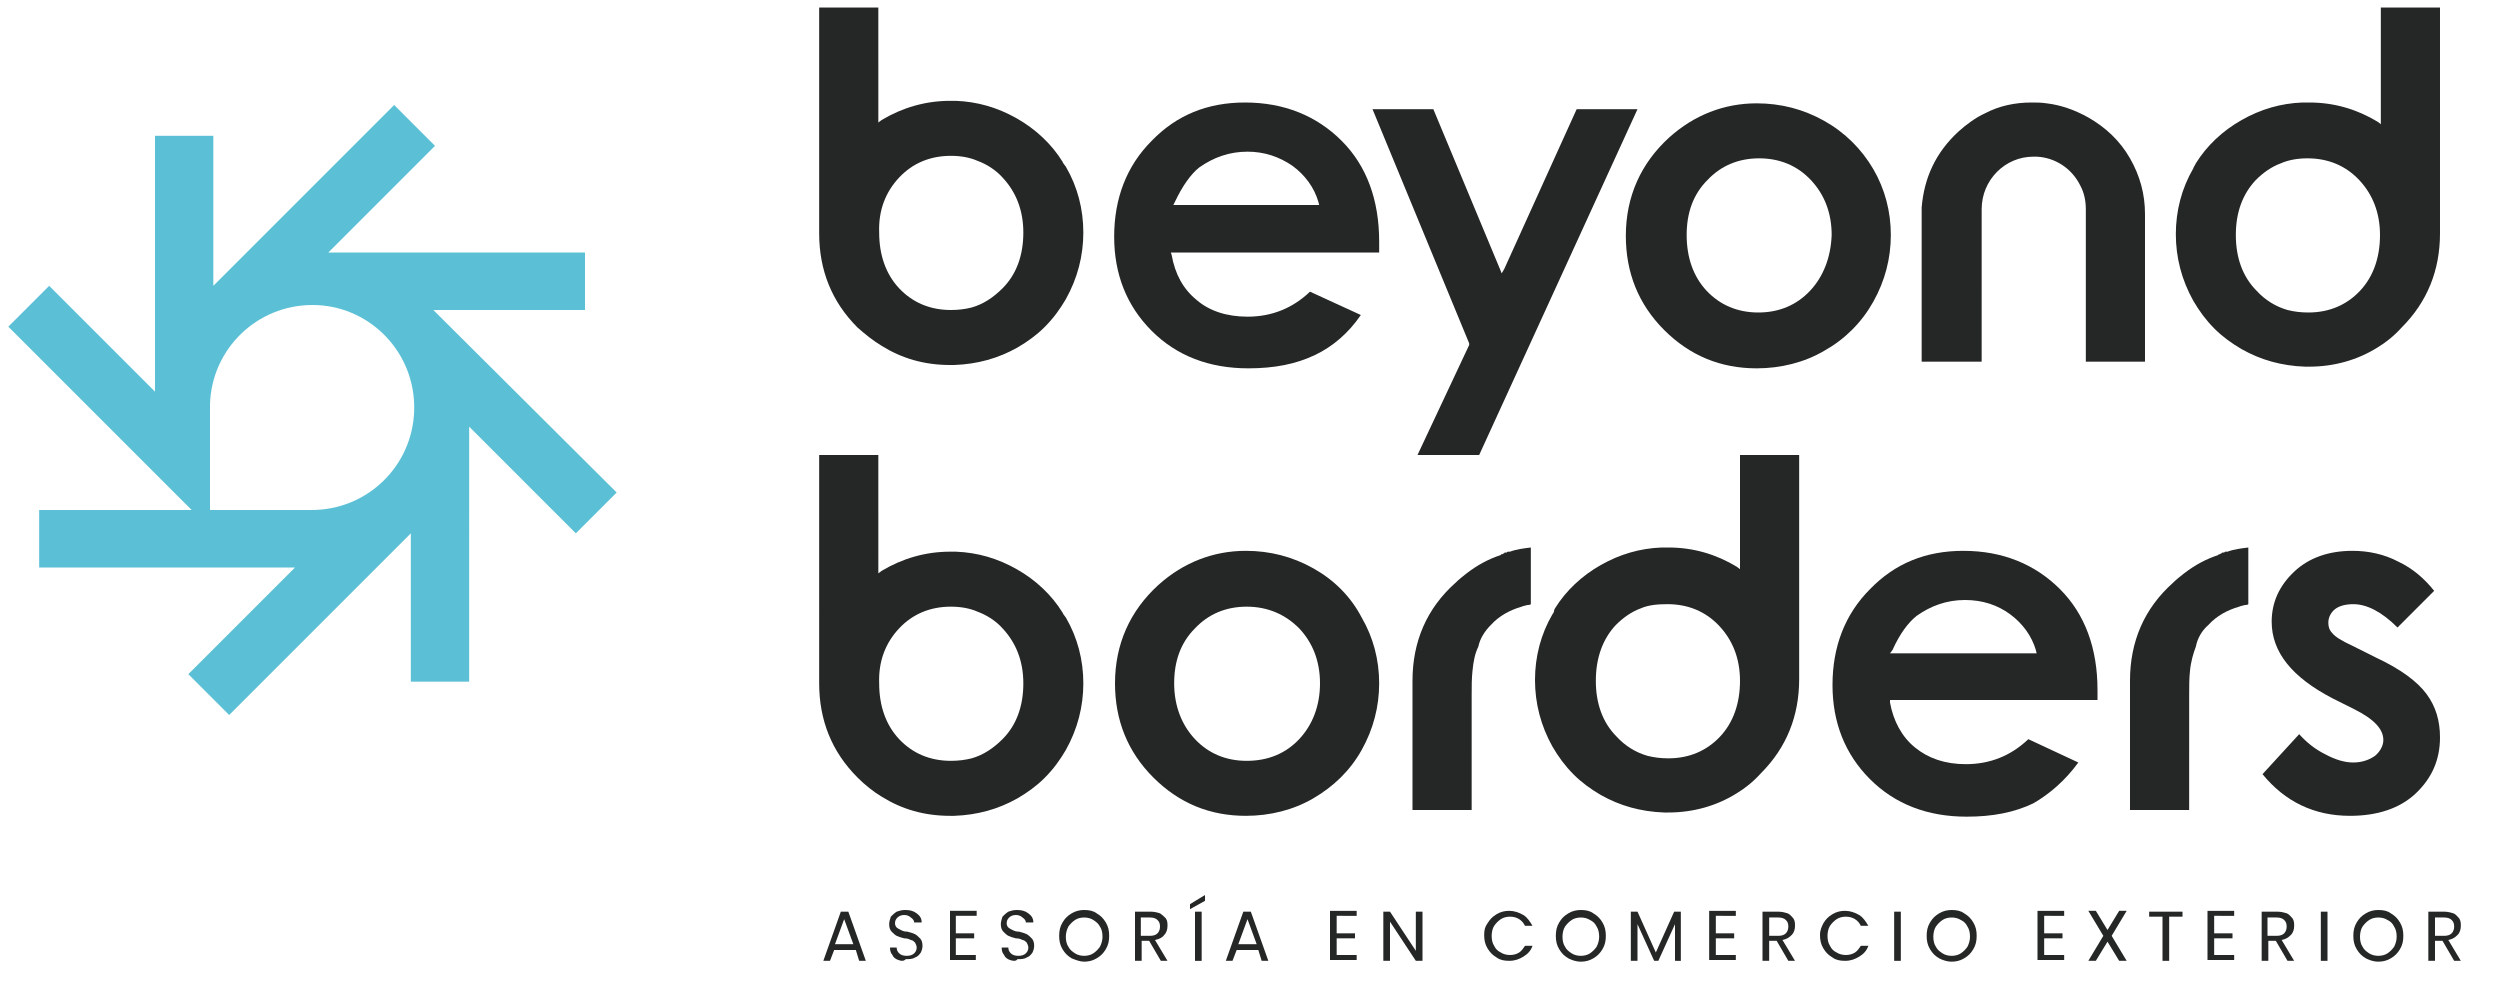 <?xml version="1.0" encoding="UTF-8"?> <svg xmlns="http://www.w3.org/2000/svg" xmlns:xlink="http://www.w3.org/1999/xlink" version="1.0" id="Capa_1" x="0px" y="0px" width="300px" height="120px" viewBox="0 0 300 120" style="enable-background:new 0 0 300 120;" xml:space="preserve"> <style type="text/css"> .Sombra_x0020_paralela{fill:none;} .Resplandor_x0020_externo_x0020_5_x0020_pt_x002E_{fill:none;} .Neón_x0020_azul{fill:none;stroke:#8AACDA;stroke-width:7;stroke-linecap:round;stroke-linejoin:round;} .Resalte_x0020_cromado{fill:url(#SVGID_1_);stroke:#FFFFFF;stroke-width:0.363;stroke-miterlimit:1;} .A_x0020_todo_x0020_ritmo_GS{fill:#FFDD00;} .Alyssa_GS{fill:#A6D0E4;} .st0{fill:#252626;} .st1{fill:#5BC0D5;} </style> <linearGradient id="SVGID_1_" gradientUnits="userSpaceOnUse" x1="0" y1="0" x2="6.123234e-17" y2="-1"> <stop offset="0" style="stop-color:#656565"></stop> <stop offset="0.618" style="stop-color:#1B1B1B"></stop> <stop offset="0.629" style="stop-color:#545454"></stop> <stop offset="0.983" style="stop-color:#3E3E3E"></stop> </linearGradient> <g> <g> <g> <g> <path class="st0" d="M105.8,95.6c2.4,1.5,5.1,2.3,8.2,2.3h0c0.2,0,0.3,0,0.5,0c2.8-0.1,5.3-0.8,7.6-2.1c1.2-0.7,2.3-1.5,3.2-2.4 c0,0,0.1-0.1,0.1-0.1c1-1,1.8-2.1,2.5-3.3c1.4-2.5,2.1-5.2,2.1-8c0-2.8-0.7-5.5-2.1-7.9c-0.1-0.1-0.2-0.3-0.3-0.4l-0.1-0.2l0,0 c-1.3-2.1-3.2-3.9-5.5-5.2c-2.3-1.3-4.7-2-7.3-2.1h0c-0.2,0-0.5,0-0.7,0h0c-2.9,0-5.7,0.8-8.2,2.3l-0.4,0.3v-0.5V54.6h-7.1V82 c0,4.4,1.5,8.2,4.6,11.3C103.8,94.2,104.8,95,105.8,95.6 M107.9,75.4c1.6-1.7,3.7-2.6,6.2-2.6c1.2,0,2.3,0.2,3.2,0.6 c1.1,0.4,2.2,1.1,3,2c1.6,1.7,2.5,3.9,2.5,6.6c0,2.7-0.8,5-2.5,6.7c-1.1,1.1-2.3,1.9-3.7,2.3c-0.8,0.2-1.6,0.3-2.5,0.3 c-2.5,0-4.6-0.9-6.2-2.6c-1.6-1.7-2.4-4-2.4-6.7C105.4,79.3,106.3,77.1,107.9,75.4"></path> <path class="st0" d="M186.3,73.7c-1.4,2.4-2.1,5.1-2.1,7.9c0,2.8,0.7,5.5,2.1,8c0.7,1.2,1.5,2.3,2.5,3.3c0,0,0.1,0.1,0.1,0.1 c0.9,0.9,2,1.7,3.2,2.4c2.3,1.3,4.8,2,7.6,2.1c0.2,0,0.4,0,0.5,0h0c3,0,5.8-0.8,8.2-2.3c1-0.6,2-1.4,2.9-2.4 c3.1-3.1,4.6-6.9,4.6-11.3V54.6h-7.1v13.2v0.5l-0.4-0.3c-2.5-1.5-5.2-2.3-8.2-2.3h0c-0.2,0-0.4,0-0.7,0h-0.1 c-2.6,0.1-5,0.8-7.3,2.1c-2.3,1.3-4.2,3.1-5.5,5.2l0,0l-0.1,0.2C186.5,73.4,186.4,73.6,186.3,73.7 M193.9,75 c0.9-0.9,1.9-1.6,3-2c0.9-0.4,2-0.5,3.2-0.5c2.5,0,4.6,0.9,6.2,2.6c1.6,1.7,2.5,3.9,2.5,6.6c0,2.7-0.8,5-2.4,6.7 c-1.6,1.7-3.7,2.6-6.2,2.6c-0.9,0-1.7-0.1-2.5-0.3c-1.4-0.4-2.7-1.2-3.7-2.3c-1.7-1.7-2.5-4-2.5-6.7 C191.5,79,192.3,76.7,193.9,75"></path> <path class="st0" d="M157.6,68.2c-2.5-1.4-5.2-2.1-8.1-2.1c-3.9,0-7.5,1.4-10.5,4.1c-3.4,3.1-5.2,7.1-5.2,11.8 c0,4.4,1.5,8.2,4.6,11.3c3.1,3.1,6.8,4.6,11.1,4.6c2.9,0,5.7-0.7,8.1-2.1c2.4-1.4,4.4-3.3,5.8-5.8c1.4-2.5,2.1-5.2,2.1-8 c0-2.8-0.7-5.5-2.1-7.9C162.1,71.6,160.1,69.6,157.6,68.2 M155.9,88.7c-1.6,1.7-3.7,2.6-6.3,2.6c-2.5,0-4.6-0.9-6.2-2.6 c-1.6-1.7-2.5-4-2.5-6.7c0-2.7,0.8-4.9,2.5-6.6c1.6-1.7,3.7-2.6,6.2-2.6c2.5,0,4.6,0.9,6.3,2.6c1.6,1.7,2.5,3.9,2.5,6.6 C158.4,84.7,157.5,87,155.9,88.7"></path> <path class="st0" d="M249.4,91.5l-6-2.8c-2.1,2-4.6,3-7.5,3c-2.5,0-4.5-0.7-6.1-2c-1.6-1.3-2.6-3.2-3-5.4l0-0.3h0.3h24.6l0-1.2 c0-5-1.5-9.1-4.5-12.1c-3-3-6.9-4.6-11.6-4.6c-4.5,0-8.2,1.5-11.2,4.6c-3,3-4.5,6.9-4.5,11.5c0,4.5,1.5,8.3,4.5,11.3 c3,3,6.9,4.5,11.6,4.5c3.1,0,5.7-0.5,8-1.6C245.9,95.3,247.8,93.7,249.4,91.5 M227.1,78c0.9-2,1.9-3.3,2.9-4.1 c1.7-1.2,3.6-1.9,5.8-1.9c2.1,0,3.9,0.6,5.4,1.7c1.5,1.1,2.6,2.6,3.1,4.3l0.1,0.4h-0.4h-16.8h-0.4L227.1,78z"></path> <path class="st0" d="M282,97.9c3.3,0,6-0.9,7.9-2.7c1.9-1.8,2.9-4,2.9-6.7c0-2-0.5-3.7-1.6-5.2c-1.1-1.5-3.1-3-6.1-4.4l-2.8-1.4 c-1.3-0.6-2.1-1.1-2.4-1.5c-0.4-0.4-0.5-0.8-0.5-1.3c0-0.6,0.3-1.2,0.8-1.6c0.5-0.4,1.3-0.6,2.2-0.6c1.6,0,3.4,0.9,5.3,2.8 l4.4-4.4c-1.2-1.5-2.6-2.7-4.3-3.5c-1.7-0.9-3.6-1.3-5.5-1.3c-2.8,0-5.2,0.8-7,2.5c-1.8,1.7-2.7,3.7-2.7,6 c0,3.7,2.5,6.7,7.3,9.2l2.6,1.3c2.4,1.2,3.5,2.4,3.5,3.7c0,0.7-0.4,1.4-1,1.9c-0.7,0.5-1.6,0.8-2.6,0.8c-1,0-2.1-0.3-3.4-1 c-1.2-0.6-2.2-1.4-3.1-2.4l-4.4,4.8C274.2,96.2,277.7,97.9,282,97.9"></path> <path class="st0" d="M178.9,75c1-1.1,2.3-1.8,3.7-2.2c0.2-0.1,0.4-0.1,0.7-0.2c0.1,0,0.3,0,0.4-0.1v-6.8 c-0.8,0.1-1.7,0.2-2.5,0.5c-0.1,0-0.1,0-0.2,0c-0.1,0-0.1,0-0.2,0.1l-0.1,0c-0.1,0-0.2,0-0.2,0.1c-0.1,0-0.2,0.1-0.2,0.1 c-0.1,0-0.2,0-0.2,0.1c-1.5,0.5-2.8,1.2-4.1,2.2c-0.5,0.4-0.9,0.7-1.3,1.1c-3.5,3.1-5.2,7.1-5.2,11.8v15.5h7.1V83.4 c0-1.1,0-2,0.1-2.9c0.1-1.1,0.3-2.1,0.7-2.9C177.6,76.6,178.2,75.7,178.9,75"></path> <path class="st0" d="M265,75c1-1.1,2.3-1.8,3.7-2.2c0.2-0.1,0.4-0.1,0.7-0.2c0.1,0,0.3,0,0.4-0.1v-6.8c-0.8,0.1-1.7,0.2-2.5,0.5 c-0.1,0-0.1,0-0.2,0c-0.1,0-0.1,0-0.2,0.1l-0.1,0c-0.1,0-0.2,0-0.2,0.1c-0.1,0-0.2,0.1-0.2,0.1c-0.1,0-0.2,0-0.2,0.1 c-1.5,0.5-2.8,1.2-4.1,2.2c-0.5,0.4-0.9,0.7-1.3,1.1c-3.5,3.1-5.2,7.1-5.2,11.8v15.5h7.1V83.4c0-1.1,0-2,0.1-2.9 c0.1-1.1,0.4-2.1,0.7-2.9C263.7,76.6,264.2,75.7,265,75"></path> </g> <g> <path class="st0" d="M105.8,41.5c2.4,1.5,5.1,2.3,8.2,2.3h0c0.2,0,0.3,0,0.5,0c2.8-0.1,5.3-0.8,7.6-2.1c1.2-0.7,2.3-1.5,3.2-2.4 c0,0,0.1-0.1,0.1-0.1c1-1,1.8-2.1,2.5-3.3c1.4-2.5,2.1-5.2,2.1-8c0-2.8-0.7-5.5-2.1-7.9c-0.1-0.1-0.2-0.3-0.3-0.4l-0.1-0.2l0,0 c-1.3-2.1-3.2-3.9-5.5-5.2c-2.3-1.3-4.7-2-7.3-2.1h0c-0.2,0-0.5,0-0.7,0h0c-2.9,0-5.7,0.8-8.2,2.3l-0.4,0.3v-0.5V0.9h-7.1v27.1 c0,4.4,1.5,8.2,4.6,11.3C103.8,40.1,104.8,40.9,105.8,41.5 M107.9,21.3c1.6-1.7,3.7-2.6,6.2-2.6c1.2,0,2.3,0.2,3.2,0.6 c1.1,0.4,2.2,1.1,3,2c1.6,1.7,2.5,3.9,2.5,6.6c0,2.7-0.8,5-2.5,6.7c-1.1,1.1-2.3,1.9-3.7,2.3c-0.8,0.2-1.6,0.3-2.5,0.3 c-2.5,0-4.6-0.9-6.2-2.6c-1.6-1.7-2.4-4-2.4-6.7C105.4,25.2,106.3,23,107.9,21.3"></path> <path class="st0" d="M263.2,20.2c-1.4,2.4-2.1,5.1-2.1,7.9c0,2.8,0.7,5.5,2.1,8c0.7,1.2,1.5,2.3,2.5,3.3c0,0,0.1,0.1,0.1,0.1 c0.9,0.9,2,1.7,3.2,2.4c2.3,1.3,4.8,2,7.6,2.1c0.2,0,0.4,0,0.5,0h0c3,0,5.8-0.8,8.2-2.3c1-0.6,2-1.4,2.9-2.4 c3.1-3.1,4.6-6.9,4.6-11.3V0.9h-7.1v13.5v0.5l-0.4-0.3c-2.5-1.5-5.2-2.3-8.2-2.3h0c-0.2,0-0.4,0-0.7,0h-0.1 c-2.6,0.1-5,0.8-7.3,2.1c-2.3,1.3-4.2,3.1-5.5,5.2l0,0l-0.1,0.2C263.3,20,263.2,20.1,263.2,20.2 M270.7,21.6 c0.9-0.9,1.9-1.6,3-2c0.9-0.4,2-0.6,3.2-0.6c2.5,0,4.6,0.9,6.2,2.6c1.6,1.7,2.5,3.9,2.5,6.6c0,2.7-0.8,5-2.4,6.7 c-1.6,1.7-3.7,2.6-6.2,2.6c-0.9,0-1.7-0.1-2.5-0.3c-1.4-0.4-2.7-1.2-3.7-2.3c-1.7-1.7-2.5-4-2.5-6.7 C268.3,25.5,269.1,23.3,270.7,21.6"></path> <path class="st0" d="M165.5,30.2l0-1.2c0-5-1.5-9.1-4.5-12.1c-3-3-6.9-4.6-11.6-4.6c-4.5,0-8.2,1.5-11.2,4.6 c-3,3-4.5,6.9-4.5,11.5c0,4.5,1.5,8.3,4.5,11.3c3,3,6.9,4.5,11.6,4.5c3.1,0,5.7-0.5,8-1.6c2.1-1,4-2.6,5.5-4.8l-6.1-2.8 c-2.1,2-4.6,3-7.5,3c-2.5,0-4.6-0.7-6.1-2c-1.6-1.3-2.6-3.1-3-5.4l-0.1-0.3h0.3H165.5z M141,24.2c0.9-1.9,1.9-3.3,2.9-4.1 c1.7-1.2,3.6-1.9,5.8-1.9c2,0,3.8,0.6,5.4,1.7c1.5,1.1,2.6,2.6,3.1,4.3l0.1,0.4H158h-16.8h-0.4L141,24.2z"></path> <polygon class="st0" points="189.2,13.1 180.5,32.3 180.2,32.8 180,32.3 172,13.1 164.7,13.1 176.3,41.2 176.3,41.3 176.3,41.4 170.1,54.6 177.5,54.6 196.5,13.1 "></polygon> <path class="st0" d="M224.8,36.2c1.4-2.5,2.1-5.2,2.1-8c0-2.8-0.7-5.5-2.1-7.9c-1.4-2.4-3.4-4.4-5.9-5.8 c-2.5-1.4-5.2-2.1-8.1-2.1c-3.9,0-7.5,1.4-10.5,4.1c-3.4,3.1-5.2,7.1-5.2,11.8c0,4.4,1.5,8.2,4.6,11.3c3.1,3.1,6.8,4.6,11.1,4.6 c2.9,0,5.7-0.7,8.1-2.1C221.4,40.7,223.4,38.7,224.8,36.2 M217.2,34.9c-1.6,1.7-3.7,2.6-6.2,2.6c-2.5,0-4.6-0.9-6.2-2.6 c-1.6-1.7-2.4-4-2.4-6.7c0-2.7,0.8-4.9,2.5-6.6c1.6-1.7,3.7-2.6,6.2-2.6c2.5,0,4.6,0.9,6.2,2.6c1.6,1.7,2.5,3.9,2.5,6.6 C219.7,30.9,218.8,33.2,217.2,34.9"></path> <path class="st0" d="M244,18.8c0.1,0,0.3,0,0.4,0c2.2,0.1,4.2,1.4,5.2,3.4c0.5,0.9,0.7,1.9,0.7,2.9v18.3h7.1V25.7 c0-2.4-0.6-4.6-1.8-6.7c-1.2-2.1-2.9-3.7-5-4.9c-1.6-0.9-3.3-1.5-5-1.7c-0.7-0.1-1.2-0.1-1.8-0.1c-2,0-3.9,0.4-5.6,1.3 c-1.1,0.5-2.2,1.3-3.2,2.2c-2.7,2.5-4.1,5.5-4.4,9.1v18.5h7.2V25.1C237.8,21.6,240.6,18.8,244,18.8"></path> </g> </g> <g> <path class="st0" d="M102.7,114h-2.6l-0.5,1.3h-0.8l2.1-5.9h0.9l2.1,5.9h-0.8L102.7,114z M102.4,113.3l-1.1-3l-1.1,3H102.4z"></path> <path class="st0" d="M107.8,115.2c-0.3-0.1-0.6-0.3-0.7-0.6c-0.2-0.2-0.3-0.5-0.3-0.9h0.8c0,0.3,0.1,0.5,0.3,0.7 c0.2,0.2,0.5,0.3,0.9,0.3c0.4,0,0.7-0.1,0.9-0.3s0.3-0.4,0.3-0.7c0-0.2-0.1-0.4-0.2-0.6c-0.1-0.1-0.3-0.3-0.5-0.3 c-0.2-0.1-0.4-0.2-0.8-0.2c-0.4-0.1-0.7-0.2-0.9-0.3c-0.2-0.1-0.4-0.3-0.6-0.5s-0.3-0.5-0.3-0.9c0-0.3,0.1-0.6,0.2-0.9 c0.2-0.2,0.4-0.4,0.7-0.6c0.3-0.1,0.6-0.2,1-0.2c0.6,0,1,0.1,1.4,0.4c0.4,0.3,0.6,0.6,0.6,1.1h-0.9c0-0.2-0.1-0.4-0.4-0.6 c-0.2-0.2-0.5-0.3-0.8-0.3c-0.3,0-0.6,0.1-0.8,0.3c-0.2,0.2-0.3,0.4-0.3,0.7c0,0.2,0.1,0.4,0.2,0.5c0.1,0.1,0.3,0.2,0.5,0.3 c0.2,0.1,0.4,0.2,0.8,0.2c0.4,0.1,0.7,0.2,0.9,0.3c0.2,0.1,0.4,0.3,0.6,0.5s0.3,0.5,0.3,0.9c0,0.3-0.1,0.6-0.2,0.8 c-0.2,0.3-0.4,0.5-0.7,0.6c-0.3,0.2-0.7,0.2-1.1,0.2C108.4,115.4,108.1,115.3,107.8,115.2z"></path> <path class="st0" d="M114.7,110v2h2.2v0.6h-2.2v2h2.4v0.6H114v-5.9h3.2v0.6H114.7z"></path> <path class="st0" d="M121.2,115.2c-0.3-0.1-0.6-0.3-0.7-0.6c-0.2-0.2-0.3-0.5-0.3-0.9h0.8c0,0.3,0.1,0.5,0.3,0.7 c0.2,0.2,0.5,0.3,0.9,0.3c0.4,0,0.7-0.1,0.9-0.3s0.3-0.4,0.3-0.7c0-0.2-0.1-0.4-0.2-0.6c-0.1-0.1-0.3-0.3-0.5-0.3 c-0.2-0.1-0.4-0.2-0.8-0.2c-0.4-0.1-0.7-0.2-0.9-0.3c-0.2-0.1-0.4-0.3-0.6-0.5s-0.3-0.5-0.3-0.9c0-0.3,0.1-0.6,0.2-0.9 c0.2-0.2,0.4-0.4,0.7-0.6c0.3-0.1,0.6-0.2,1-0.2c0.6,0,1,0.1,1.4,0.4c0.4,0.3,0.6,0.6,0.6,1.1h-0.9c0-0.2-0.1-0.4-0.4-0.6 c-0.2-0.2-0.5-0.3-0.8-0.3c-0.3,0-0.6,0.1-0.8,0.3c-0.2,0.2-0.3,0.4-0.3,0.7c0,0.2,0.1,0.4,0.2,0.5c0.1,0.1,0.3,0.2,0.5,0.3 c0.2,0.1,0.4,0.2,0.8,0.2c0.4,0.1,0.7,0.2,0.9,0.3c0.2,0.1,0.4,0.3,0.6,0.5s0.3,0.5,0.3,0.9c0,0.3-0.1,0.6-0.2,0.8 c-0.2,0.3-0.4,0.5-0.7,0.6c-0.3,0.2-0.7,0.2-1.1,0.2C121.9,115.4,121.5,115.3,121.2,115.2z"></path> <path class="st0" d="M128.6,115c-0.5-0.3-0.8-0.6-1.1-1.1s-0.4-1-0.4-1.6s0.1-1.1,0.4-1.6s0.6-0.8,1.1-1.1c0.5-0.3,1-0.4,1.5-0.4 c0.6,0,1.1,0.1,1.5,0.4c0.5,0.3,0.8,0.6,1.1,1.1s0.4,1,0.4,1.6c0,0.6-0.1,1.1-0.4,1.6s-0.6,0.8-1.1,1.1c-0.5,0.3-1,0.4-1.5,0.4 C129.6,115.4,129.1,115.2,128.6,115z M131.2,114.4c0.3-0.2,0.6-0.5,0.8-0.8c0.2-0.4,0.3-0.8,0.3-1.2c0-0.5-0.1-0.9-0.3-1.2 c-0.2-0.4-0.5-0.6-0.8-0.8c-0.3-0.2-0.7-0.3-1.1-0.3c-0.4,0-0.8,0.1-1.1,0.3c-0.3,0.2-0.6,0.5-0.8,0.8c-0.2,0.4-0.3,0.8-0.3,1.2 c0,0.5,0.1,0.9,0.3,1.2c0.2,0.4,0.5,0.6,0.8,0.8c0.3,0.2,0.7,0.3,1.1,0.3C130.5,114.7,130.9,114.6,131.2,114.4z"></path> <path class="st0" d="M139.3,115.3l-1.4-2.4h-0.9v2.4h-0.8v-5.9h1.9c0.4,0,0.8,0.1,1.1,0.2c0.3,0.2,0.5,0.4,0.7,0.6 c0.2,0.3,0.2,0.6,0.2,0.9c0,0.4-0.1,0.8-0.4,1.1c-0.2,0.3-0.6,0.5-1.1,0.6l1.5,2.5H139.3z M136.9,112.3h1.1 c0.4,0,0.7-0.1,0.9-0.3c0.2-0.2,0.3-0.5,0.3-0.8c0-0.4-0.1-0.6-0.3-0.8c-0.2-0.2-0.5-0.3-0.9-0.3h-1.1V112.3z"></path> <path class="st0" d="M144.6,108.1l-1.8,1v-0.6l1.8-1.1V108.1z M144.2,109.4v5.9h-0.8v-5.9H144.2z"></path> <path class="st0" d="M151,114h-2.6l-0.5,1.3h-0.8l2.1-5.9h0.9l2.1,5.9h-0.8L151,114z M150.8,113.3l-1.1-3l-1.1,3H150.8z"></path> <path class="st0" d="M160.4,110v2h2.2v0.6h-2.2v2h2.4v0.6h-3.2v-5.9h3.2v0.6H160.4z"></path> <path class="st0" d="M170.7,115.3h-0.8l-3.1-4.7v4.7H166v-5.9h0.8l3.1,4.7v-4.7h0.8V115.3z"></path> <path class="st0" d="M178.5,110.8c0.3-0.5,0.6-0.8,1.1-1.1c0.5-0.3,1-0.4,1.5-0.4c0.6,0,1.2,0.2,1.7,0.5s0.8,0.8,1.1,1.3h-0.9 c-0.2-0.4-0.4-0.6-0.7-0.8c-0.3-0.2-0.7-0.3-1.1-0.3c-0.4,0-0.8,0.1-1.1,0.3c-0.3,0.2-0.6,0.5-0.8,0.8s-0.3,0.8-0.3,1.2 c0,0.5,0.1,0.9,0.3,1.2c0.2,0.4,0.4,0.6,0.8,0.8c0.3,0.2,0.7,0.3,1.1,0.3c0.4,0,0.8-0.1,1.1-0.3c0.3-0.2,0.5-0.5,0.7-0.8h0.9 c-0.2,0.6-0.6,1-1.1,1.3s-1,0.5-1.7,0.5c-0.6,0-1.1-0.1-1.5-0.4c-0.5-0.3-0.8-0.6-1.1-1.1c-0.3-0.5-0.4-1-0.4-1.6 S178.2,111.2,178.5,110.8z"></path> <path class="st0" d="M188.2,115c-0.5-0.3-0.8-0.6-1.1-1.1c-0.3-0.5-0.4-1-0.4-1.6s0.1-1.1,0.4-1.6c0.3-0.5,0.6-0.8,1.1-1.1 c0.5-0.3,1-0.4,1.5-0.4c0.6,0,1.1,0.1,1.5,0.4c0.5,0.3,0.8,0.6,1.1,1.1c0.3,0.5,0.4,1,0.4,1.6c0,0.6-0.1,1.1-0.4,1.6 c-0.3,0.5-0.6,0.8-1.1,1.1c-0.5,0.3-1,0.4-1.5,0.4C189.1,115.4,188.6,115.2,188.2,115z M190.8,114.4c0.3-0.2,0.6-0.5,0.8-0.8 c0.2-0.4,0.3-0.8,0.3-1.2c0-0.5-0.1-0.9-0.3-1.2c-0.2-0.4-0.4-0.6-0.8-0.8c-0.3-0.2-0.7-0.3-1.1-0.3s-0.8,0.1-1.1,0.3 c-0.3,0.2-0.6,0.5-0.8,0.8s-0.3,0.8-0.3,1.2c0,0.5,0.1,0.9,0.3,1.2c0.2,0.4,0.5,0.6,0.8,0.8c0.3,0.2,0.7,0.3,1.1,0.3 C190.1,114.7,190.5,114.6,190.8,114.4z"></path> <path class="st0" d="M201.7,109.4v5.9H201v-4.4l-2,4.4h-0.5l-2-4.4v4.4h-0.8v-5.9h0.8l2.2,4.9l2.2-4.9H201.7z"></path> <path class="st0" d="M205.9,110v2h2.2v0.6h-2.2v2h2.4v0.6h-3.2v-5.9h3.2v0.6H205.9z"></path> <path class="st0" d="M214.6,115.3l-1.4-2.4h-0.9v2.4h-0.8v-5.9h1.9c0.4,0,0.8,0.1,1.1,0.2s0.5,0.4,0.7,0.6 c0.2,0.3,0.2,0.6,0.2,0.9c0,0.4-0.1,0.8-0.4,1.1s-0.6,0.5-1.1,0.6l1.5,2.5H214.6z M212.3,112.3h1.1c0.4,0,0.7-0.1,0.9-0.3 c0.2-0.2,0.3-0.5,0.3-0.8c0-0.4-0.1-0.6-0.3-0.8c-0.2-0.2-0.5-0.3-0.9-0.3h-1.1V112.3z"></path> <path class="st0" d="M218.8,110.8c0.3-0.5,0.6-0.8,1.1-1.1c0.5-0.3,1-0.4,1.5-0.4c0.6,0,1.2,0.2,1.7,0.5s0.8,0.8,1.1,1.3h-0.9 c-0.2-0.4-0.4-0.6-0.7-0.8c-0.3-0.2-0.7-0.3-1.1-0.3c-0.4,0-0.8,0.1-1.1,0.3c-0.3,0.2-0.6,0.5-0.8,0.8s-0.3,0.8-0.3,1.2 c0,0.5,0.1,0.9,0.3,1.2c0.2,0.4,0.4,0.6,0.8,0.8c0.3,0.2,0.7,0.3,1.1,0.3c0.4,0,0.8-0.1,1.1-0.3c0.3-0.2,0.5-0.5,0.7-0.8h0.9 c-0.2,0.6-0.6,1-1.1,1.3s-1,0.5-1.7,0.5c-0.6,0-1.1-0.1-1.5-0.4c-0.5-0.3-0.8-0.6-1.1-1.1c-0.3-0.5-0.4-1-0.4-1.6 S218.6,111.2,218.8,110.8z"></path> <path class="st0" d="M228.1,109.4v5.9h-0.8v-5.9H228.1z"></path> <path class="st0" d="M232.7,115c-0.5-0.3-0.8-0.6-1.1-1.1c-0.3-0.5-0.4-1-0.4-1.6s0.1-1.1,0.4-1.6c0.3-0.5,0.6-0.8,1.1-1.1 c0.5-0.3,1-0.4,1.5-0.4c0.6,0,1.1,0.1,1.5,0.4c0.5,0.3,0.8,0.6,1.1,1.1c0.3,0.5,0.4,1,0.4,1.6c0,0.6-0.1,1.1-0.4,1.6 c-0.3,0.5-0.6,0.8-1.1,1.1c-0.5,0.3-1,0.4-1.5,0.4C233.6,115.4,233.1,115.2,232.7,115z M235.3,114.4c0.3-0.2,0.6-0.5,0.8-0.8 c0.2-0.4,0.3-0.8,0.3-1.2c0-0.5-0.1-0.9-0.3-1.2c-0.2-0.4-0.4-0.6-0.8-0.8c-0.3-0.2-0.7-0.3-1.1-0.3s-0.8,0.1-1.1,0.3 c-0.3,0.2-0.6,0.5-0.8,0.8s-0.3,0.8-0.3,1.2c0,0.5,0.1,0.9,0.3,1.2c0.2,0.4,0.5,0.6,0.8,0.8c0.3,0.2,0.7,0.3,1.1,0.3 C234.6,114.7,235,114.6,235.3,114.4z"></path> <path class="st0" d="M245.3,110v2h2.2v0.6h-2.2v2h2.4v0.6h-3.2v-5.9h3.2v0.6H245.3z"></path> <path class="st0" d="M253.4,112.3l1.8,3h-0.9l-1.4-2.3l-1.4,2.3h-0.9l1.8-3l-1.8-3h0.9l1.4,2.3l1.4-2.3h0.9L253.4,112.3z"></path> <path class="st0" d="M261.9,109.4v0.6h-1.6v5.3h-0.8V110h-1.6v-0.6H261.9z"></path> <path class="st0" d="M265.7,110v2h2.2v0.6h-2.2v2h2.4v0.6h-3.2v-5.9h3.2v0.6H265.7z"></path> <path class="st0" d="M274.5,115.3l-1.4-2.4h-0.9v2.4h-0.8v-5.9h1.9c0.4,0,0.8,0.1,1.1,0.2s0.5,0.4,0.7,0.6 c0.2,0.3,0.2,0.6,0.2,0.9c0,0.4-0.1,0.8-0.4,1.1s-0.6,0.5-1.1,0.6l1.5,2.5H274.5z M272.1,112.3h1.1c0.4,0,0.7-0.1,0.9-0.3 c0.2-0.2,0.3-0.5,0.3-0.8c0-0.4-0.1-0.6-0.3-0.8c-0.2-0.2-0.5-0.3-0.9-0.3h-1.1V112.3z"></path> <path class="st0" d="M279.3,109.4v5.9h-0.8v-5.9H279.3z"></path> <path class="st0" d="M283.9,115c-0.5-0.3-0.8-0.6-1.1-1.1c-0.3-0.5-0.4-1-0.4-1.6s0.1-1.1,0.4-1.6c0.3-0.5,0.6-0.8,1.1-1.1 c0.5-0.3,1-0.4,1.5-0.4c0.6,0,1.1,0.1,1.5,0.4c0.5,0.3,0.8,0.6,1.1,1.1c0.3,0.5,0.4,1,0.4,1.6c0,0.6-0.1,1.1-0.4,1.6 c-0.3,0.5-0.6,0.8-1.1,1.1c-0.5,0.3-1,0.4-1.5,0.4C284.8,115.4,284.3,115.2,283.9,115z M286.5,114.4c0.3-0.2,0.6-0.5,0.8-0.8 c0.2-0.4,0.3-0.8,0.3-1.2c0-0.5-0.1-0.9-0.3-1.2c-0.2-0.4-0.4-0.6-0.8-0.8c-0.3-0.2-0.7-0.3-1.1-0.3s-0.8,0.1-1.1,0.3 c-0.3,0.2-0.6,0.5-0.8,0.8s-0.3,0.8-0.3,1.2c0,0.5,0.1,0.9,0.3,1.2c0.2,0.4,0.5,0.6,0.8,0.8c0.3,0.2,0.7,0.3,1.1,0.3 C285.8,114.7,286.2,114.6,286.5,114.4z"></path> <path class="st0" d="M294.5,115.3l-1.4-2.4h-0.9v2.4h-0.8v-5.9h1.9c0.4,0,0.8,0.1,1.1,0.2s0.5,0.4,0.7,0.6 c0.2,0.3,0.2,0.6,0.2,0.9c0,0.4-0.1,0.8-0.4,1.1s-0.6,0.5-1.1,0.6l1.5,2.5H294.5z M292.2,112.3h1.1c0.4,0,0.7-0.1,0.9-0.3 c0.2-0.2,0.3-0.5,0.3-0.8c0-0.4-0.1-0.6-0.3-0.8c-0.2-0.2-0.5-0.3-0.9-0.3h-1.1V112.3z"></path> </g> </g> <path class="st1" d="M52,37.2h18.2v-6.9H39.4l12.8-12.8l-4.9-4.9L25.6,34.3v-18h-7V47L5.9,34.3L1,39.2l22,22H4.7v6.9h30.7 L22.6,80.9l4.9,4.9L49.3,64v17.8h7V51.2l12.8,12.8l4.9-4.9L52,37.2z M37.4,61.2H25.2V48.5c0.2-6.6,5.6-11.9,12.3-11.9 c6.6,0,12,5.3,12.2,11.9v0.8C49.5,55.9,44.1,61.2,37.4,61.2z"></path> </g> </svg> 